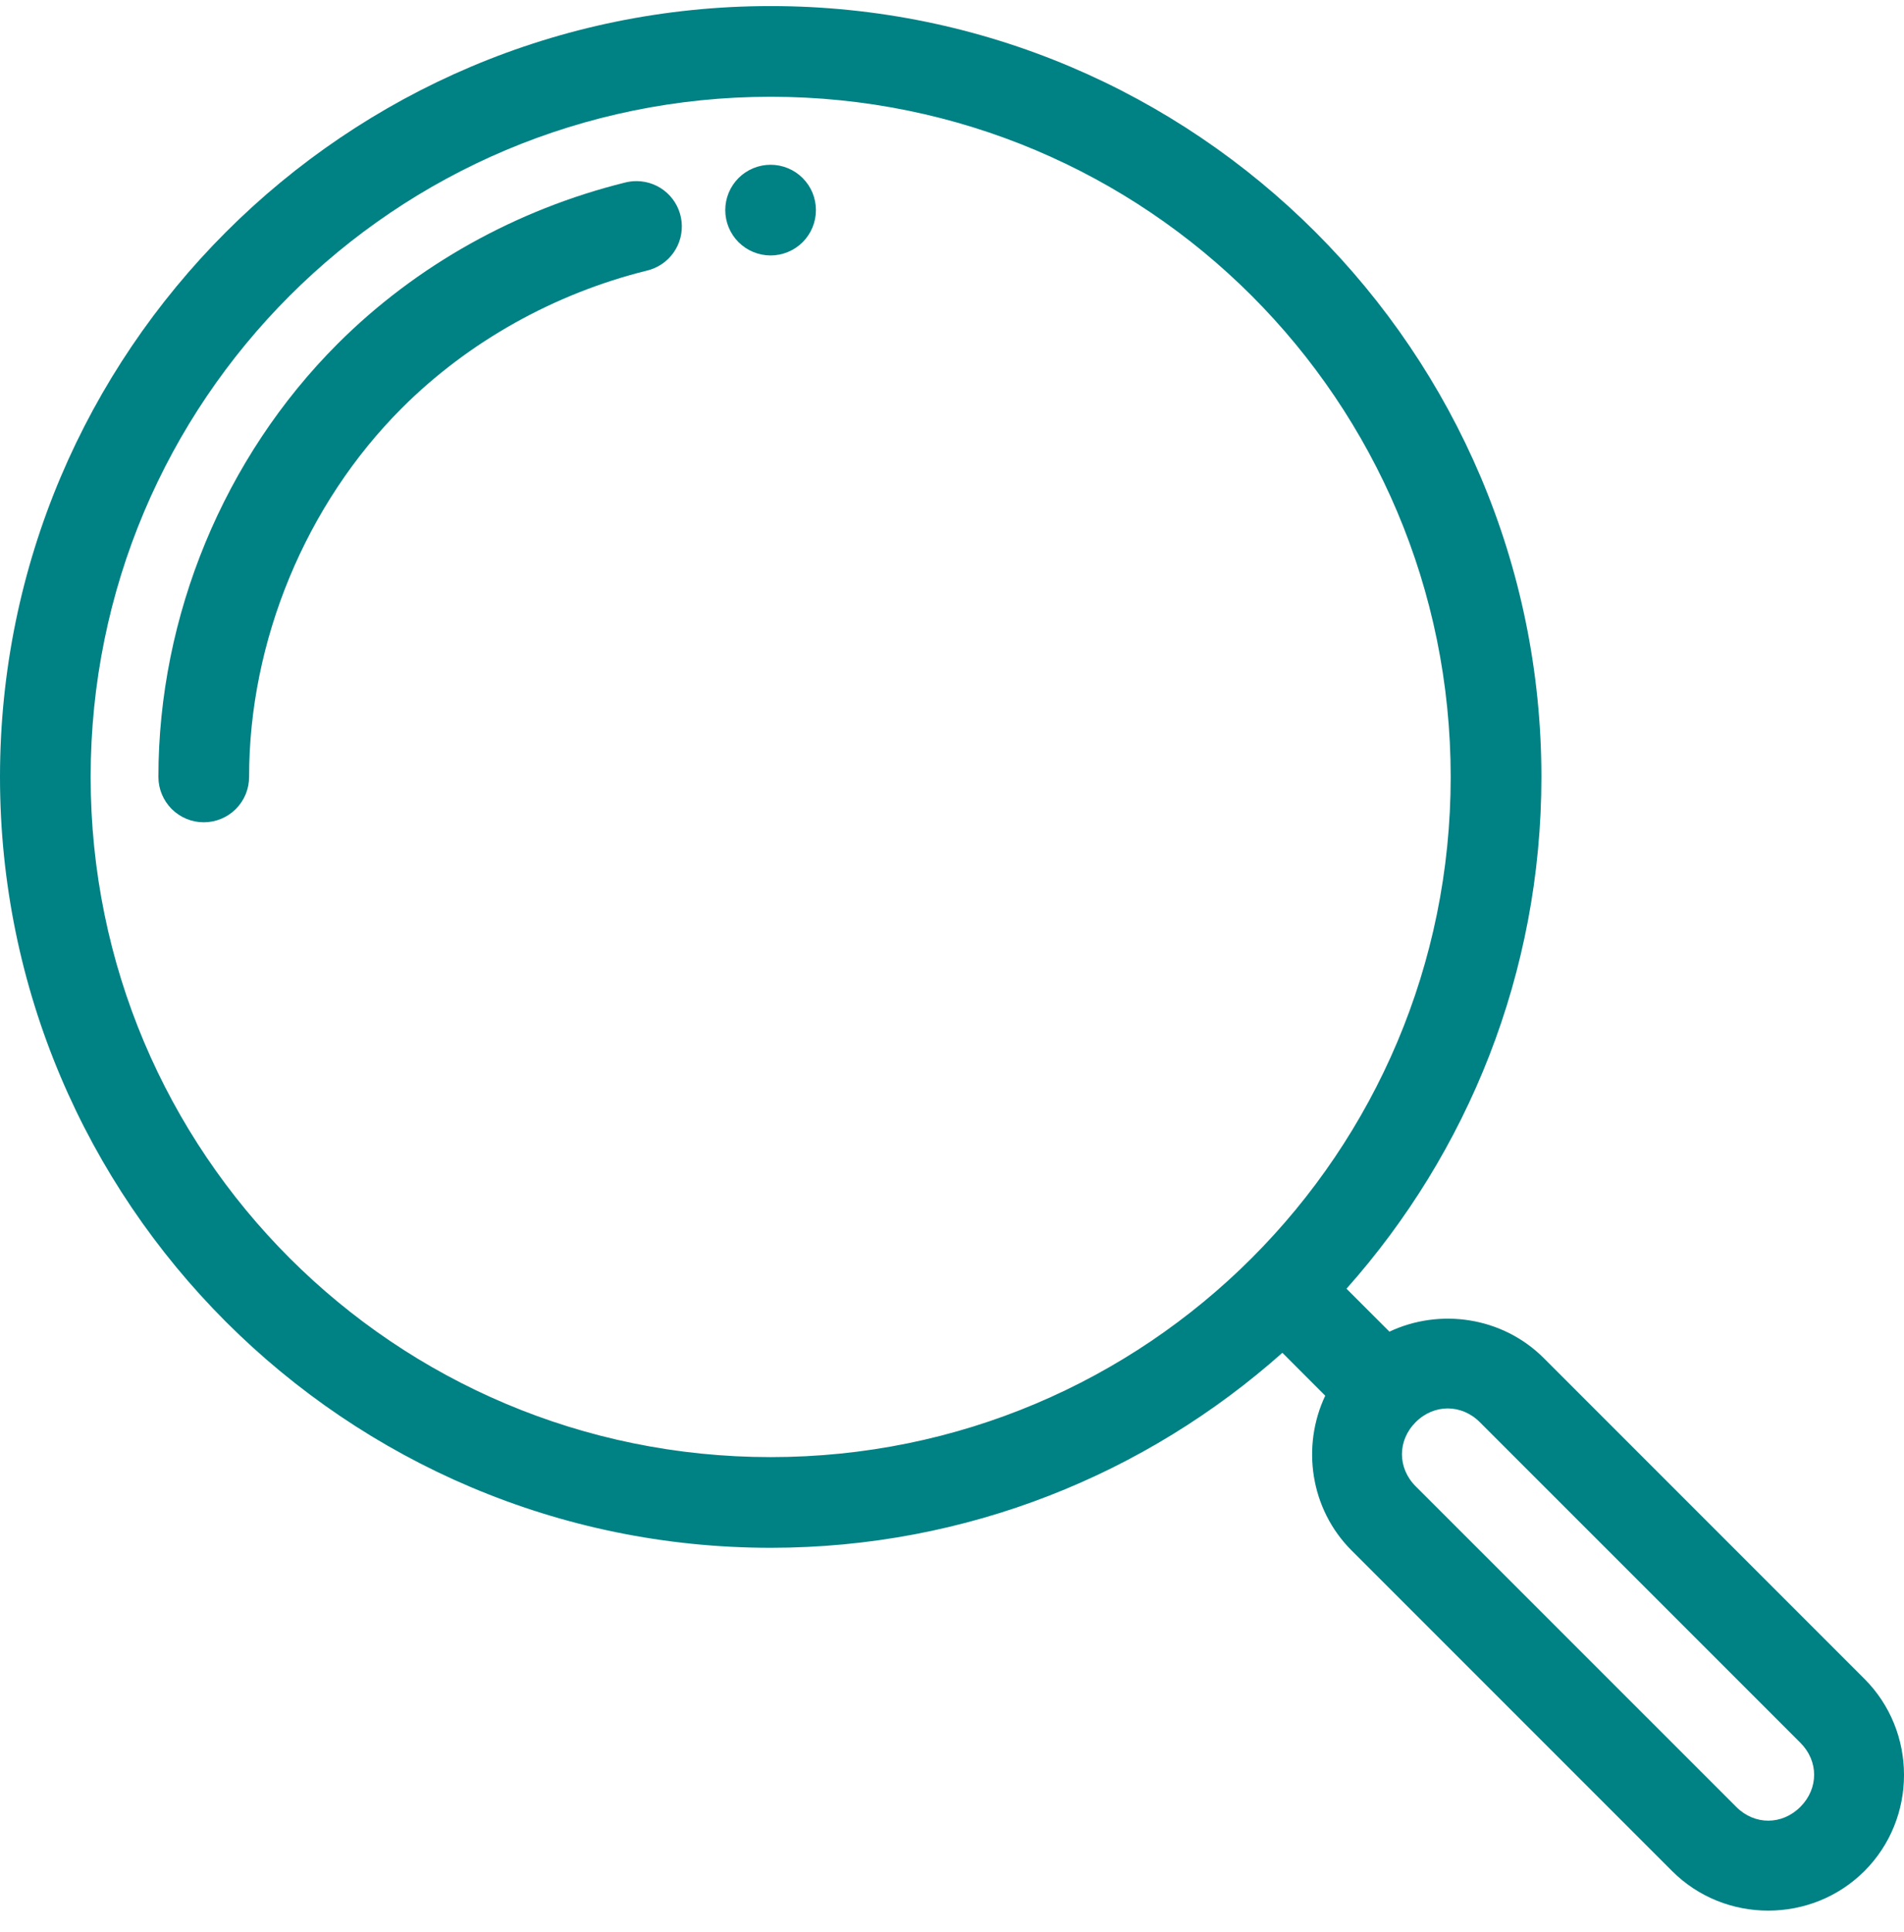 <svg width="70" height="71" viewBox="0 0 70 71" fill="none" xmlns="http://www.w3.org/2000/svg">
<g id="Coco-Search-001">
<path id="Vector" d="M28.334 0.223C12.705 0.223 -8.50016e-06 12.928 0 28.556C9.75019e-06 44.183 12.705 56.887 28.334 56.887C35.55 56.887 42.139 54.174 47.146 49.72L48.722 51.297C47.844 53.154 48.164 55.459 49.69 56.985L61.477 68.771C63.416 70.709 66.608 70.705 68.546 68.768C70.485 66.83 70.485 63.643 68.546 61.705L56.759 49.918C55.235 48.394 52.937 48.071 51.082 48.943L49.503 47.365C53.957 42.358 56.669 35.77 56.669 28.556C56.669 12.928 43.962 0.223 28.334 0.223ZM28.334 3.557C42.161 3.557 53.334 14.73 53.334 28.556C53.334 42.382 42.161 53.554 28.334 53.554C14.507 53.554 3.333 42.382 3.333 28.556C3.333 14.73 14.507 3.557 28.334 3.557ZM53.225 51.765C53.646 51.765 54.069 51.933 54.405 52.27L66.193 64.056C66.866 64.73 66.863 65.736 66.189 66.41C65.516 67.083 64.509 67.087 63.836 66.413L52.047 54.627C51.374 53.954 51.374 52.943 52.047 52.27C52.383 51.933 52.804 51.765 53.225 51.765Z" fill="#008184"/>
<path id="Vector_2" d="M23.418 6.657C23.267 6.655 23.116 6.674 22.969 6.712C19.007 7.697 15.314 9.735 12.413 12.636C8.231 16.818 5.824 22.642 5.824 28.555C5.824 28.774 5.867 28.991 5.951 29.193C6.035 29.395 6.158 29.579 6.312 29.734C6.467 29.889 6.651 30.011 6.853 30.095C7.056 30.179 7.272 30.222 7.491 30.222C7.71 30.222 7.927 30.179 8.129 30.095C8.332 30.011 8.515 29.889 8.67 29.734C8.825 29.579 8.948 29.395 9.032 29.193C9.115 28.991 9.158 28.774 9.158 28.555C9.158 23.556 11.24 18.532 14.775 14.998C17.227 12.546 20.392 10.789 23.775 9.948C24.172 9.856 24.523 9.622 24.759 9.29C24.996 8.957 25.102 8.55 25.058 8.144C25.014 7.738 24.823 7.363 24.521 7.089C24.218 6.815 23.826 6.661 23.418 6.657Z" fill="#008184"/>
<path id="Vector_3" d="M29.997 7.722C29.997 8.164 29.822 8.588 29.509 8.901C29.197 9.213 28.773 9.389 28.331 9.389C27.889 9.389 27.465 9.213 27.152 8.901C26.84 8.588 26.664 8.164 26.664 7.722C26.664 7.503 26.707 7.287 26.791 7.084C26.875 6.882 26.997 6.699 27.152 6.544C27.307 6.389 27.491 6.266 27.693 6.183C27.895 6.099 28.112 6.056 28.331 6.056C28.55 6.056 28.766 6.099 28.969 6.183C29.171 6.266 29.355 6.389 29.509 6.544C29.664 6.699 29.787 6.882 29.871 7.084C29.954 7.287 29.997 7.503 29.997 7.722Z" fill="#008184"/>
</g>
</svg>
